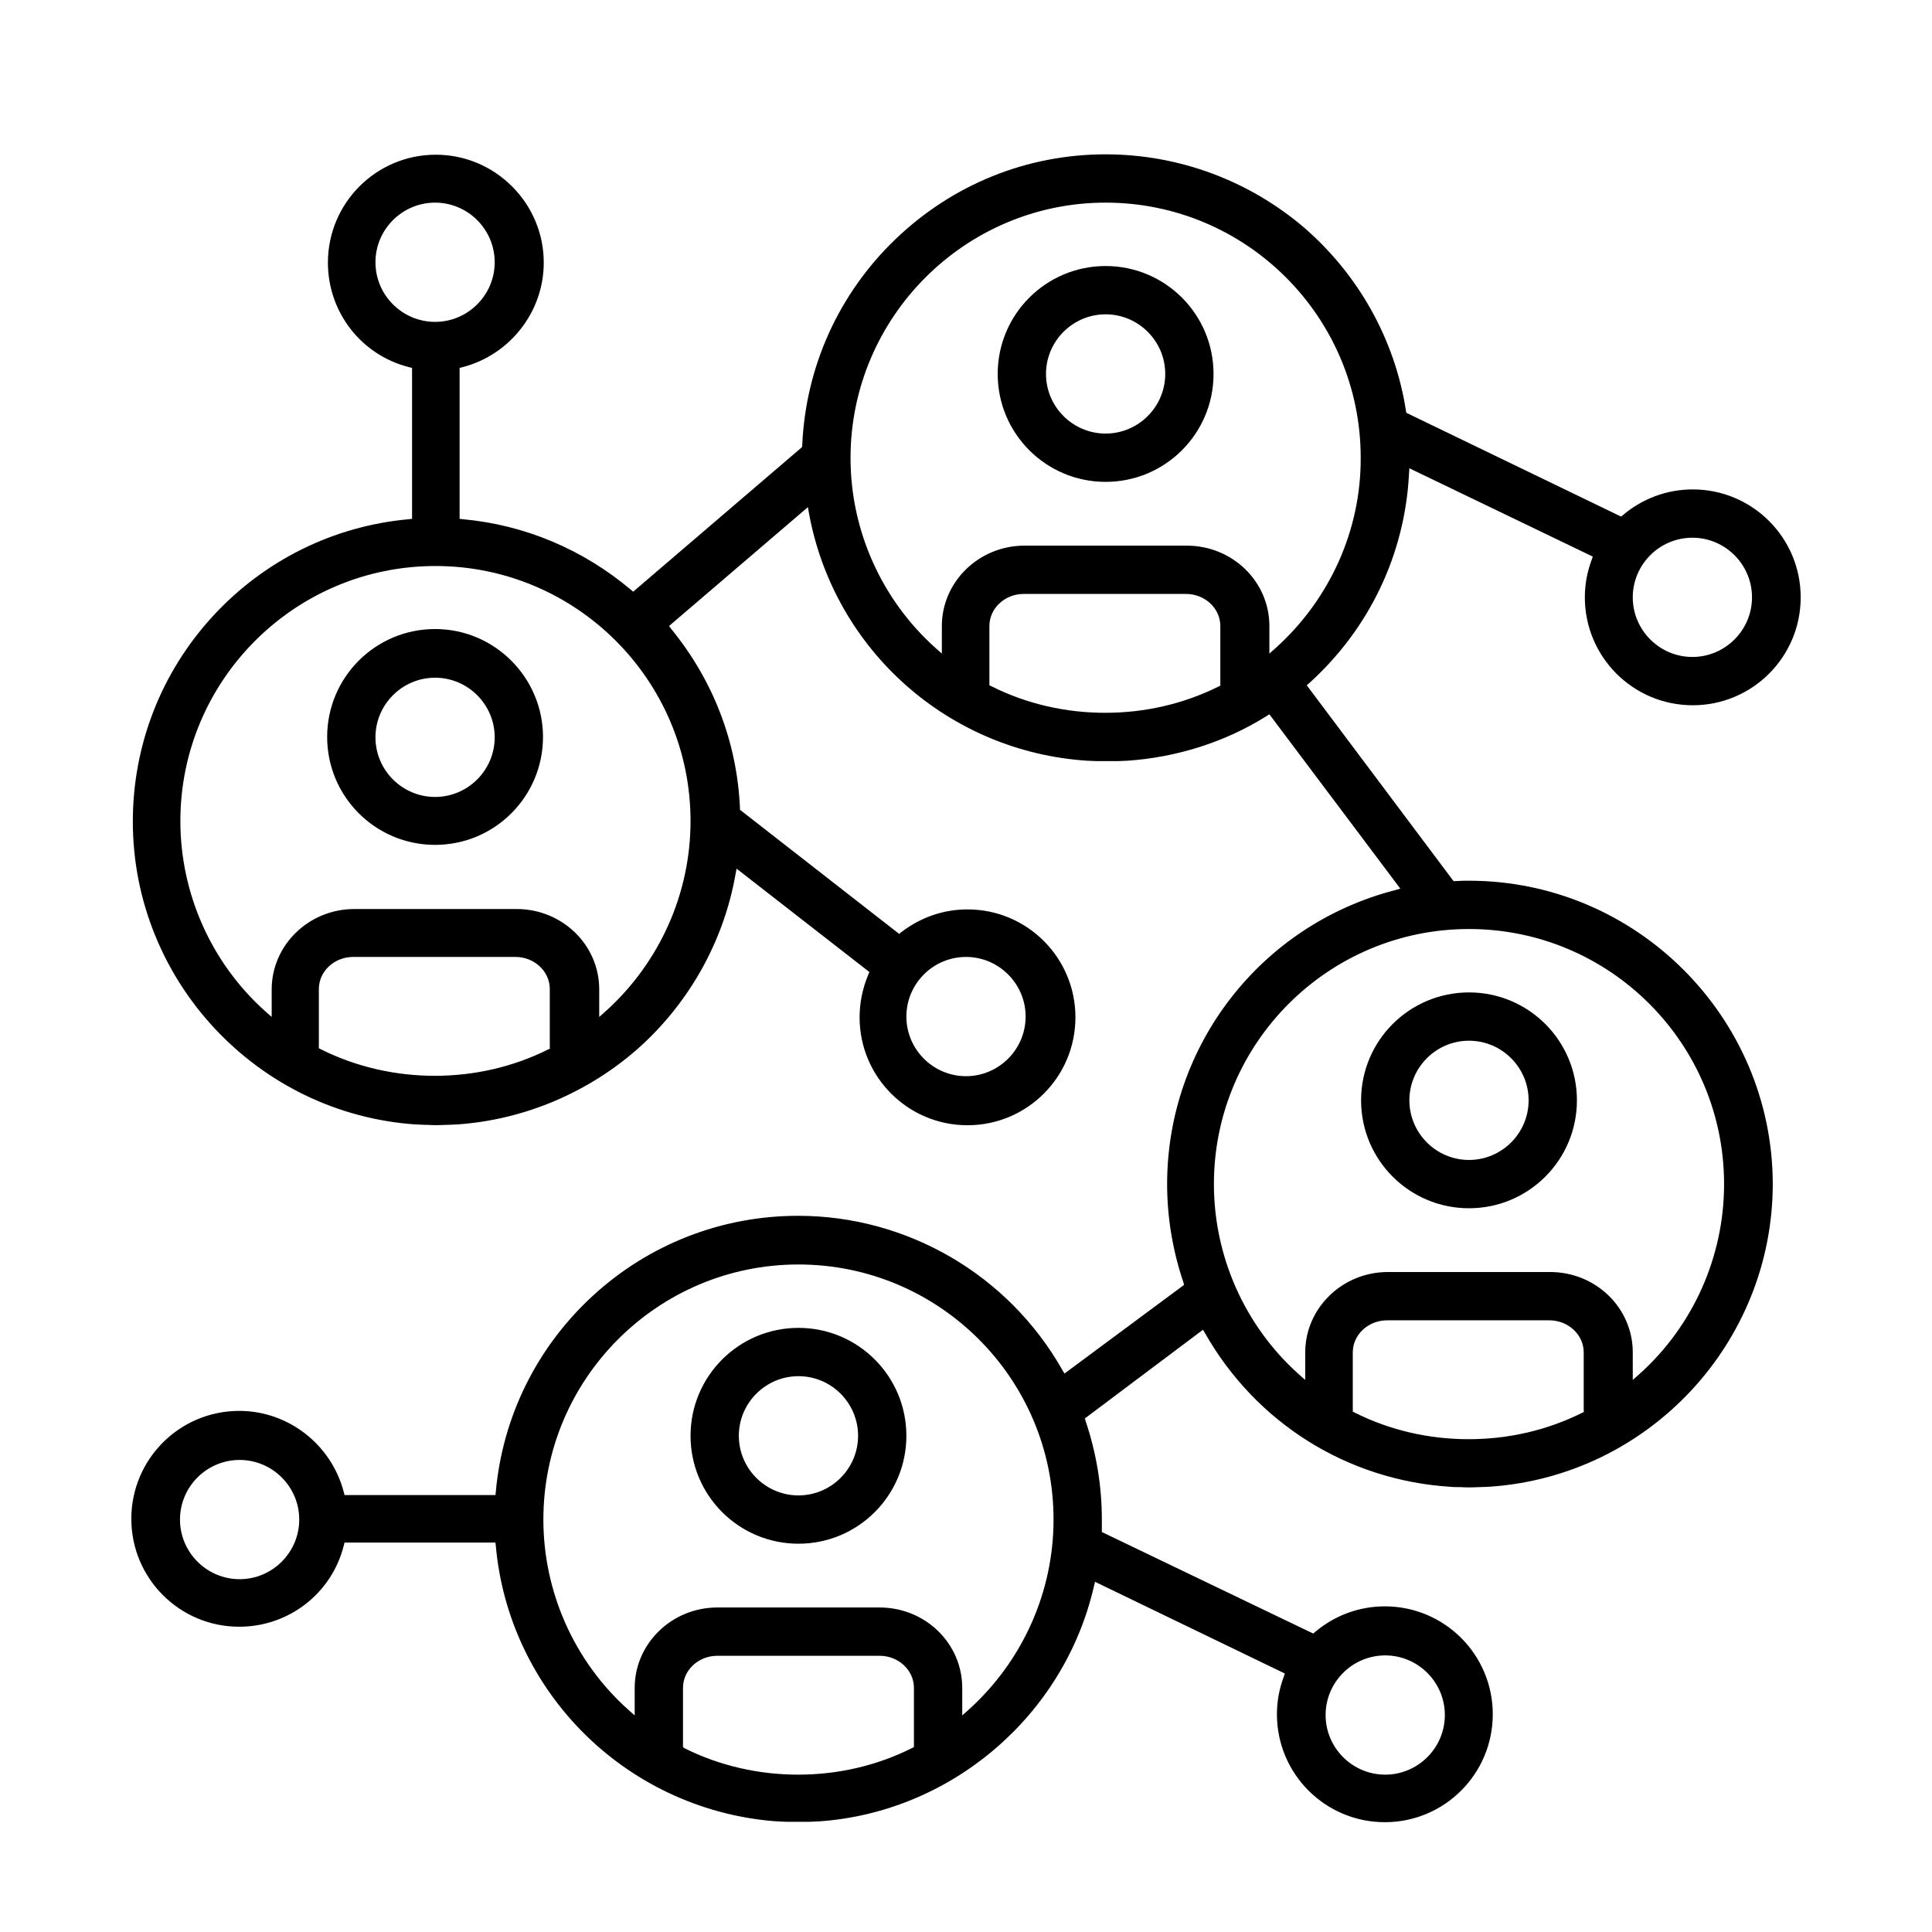 <?xml version="1.0" encoding="utf-8"?>
<!-- Generator: Adobe Illustrator 22.0.1, SVG Export Plug-In . SVG Version: 6.00 Build 0)  -->
<svg version="1.1" id="Calque_1" xmlns="http://www.w3.org/2000/svg" xmlns:xlink="http://www.w3.org/1999/xlink" x="0px" y="0px"
	 viewBox="0 0 512 512" style="enable-background:new 0 0 512 512;" xml:space="preserve">
<path d="M389.3,233.4c-1.1,0-2.3,0-3.6,0.1h-0.5l-38.9-51.9l0.7-0.6c15.9-14.4,25.3-34.1,26.4-55.4l0.1-1.5l48.6,23.4l-0.3,0.9
	c-1.2,3.2-1.8,6.5-1.8,9.9c0,15.8,12.8,28.6,28.6,28.6s28.6-12.8,28.6-28.6s-12.8-28.6-28.6-28.6c-6.8,0-13.3,2.4-18.5,6.8l-0.5,0.4
	l-56.9-27.5l-0.1-0.5c-2.9-18.8-12.5-36-26.9-48.5C331,47.8,312.3,40.9,293,40.9c-20.9,0-40.6,8-55.7,22.5
	c-15,14.4-23.8,33.8-24.7,54.6v0.4l-0.3,0.3l-44.5,38.1l-0.6-0.5c-12.7-10.7-28.1-17.2-44.5-18.7l-0.9-0.1v-40l0.8-0.2
	c12.6-3.3,21.5-14.7,21.5-27.7c0-7.6-3-14.8-8.4-20.2S123.1,41,115.5,41c-15.8,0-28.6,12.8-28.6,28.6c0,13.1,8.8,24.5,21.5,27.7
	l0.8,0.2v40l-0.9,0.1c-19.9,1.8-38.3,10.9-51.9,25.7c-13.7,14.9-21.2,34.2-21.2,54.4c0,42.2,33,77.5,75.1,80.3h0.2
	c0.7,0,1.5,0.1,2.2,0.1h0.5c1.6,0.1,3.3,0.1,4.9,0h0.5c0.7,0,1.5-0.1,2.2-0.1h0.2c17.9-1.2,35.1-8.5,48.5-20.5
	c13.3-12,22.3-28.2,25.4-45.7l0.3-1.6l35.2,27.4l-0.3,0.7c-1.5,3.6-2.3,7.4-2.3,11.3c0,15.8,12.8,28.6,28.6,28.6
	s28.6-12.8,28.6-28.6S272.2,241,256.4,241c-6.4,0-12.4,2.1-17.5,6l-0.6,0.5l-42.2-32.9v-0.5c-0.8-17.5-7.1-33.8-18.2-47.4l-0.6-0.8
	l36.8-31.5l0.3,1.7c6.7,36.2,37,63.1,73.7,65.5h0.2c0.7,0,1.5,0.1,2.2,0.1h0.5c1.6,0,3.3,0,4.9,0h0.5c0.7,0,1.5-0.1,2.2-0.1h0.2
	c13-0.9,25.8-4.9,36.8-11.8l0.8-0.5l34.7,46.2l-1.4,0.4c-35.6,9.2-60.4,41.2-60.4,77.9c0,8.9,1.5,17.7,4.3,26l0.2,0.7L282.1,364
	l-0.6-1c-14.3-25.2-41.1-40.8-70-40.8c-20.2,0-39.5,7.5-54.4,21.2c-14.8,13.6-23.9,32-25.7,51.9l-0.1,0.9h-40l-0.2-0.8
	c-3.3-12.6-14.7-21.5-27.7-21.5c-15.8,0-28.6,12.8-28.6,28.6s12.8,28.6,28.6,28.6c13.1,0,24.5-8.8,27.7-21.5l0.2-0.8h40l0.1,0.9
	c1.7,19,10.2,36.8,23.9,50.2c13.7,13.4,31.8,21.5,50.8,22.8h0.2c0.7,0,1.4,0.1,2.2,0.1h0.5c1.6,0,3.3,0,4.9,0h0.5
	c0.7,0,1.5-0.1,2.2-0.1h0.2c35.1-2.3,65.2-27.9,73.1-62.3l0.3-1.2l50.3,24.3l-0.3,0.9c-1.2,3.2-1.8,6.5-1.8,9.9
	c0,15.8,12.8,28.6,28.6,28.6s28.6-12.8,28.6-28.6c0-15.8-12.8-28.6-28.6-28.6c-6.8,0-13.3,2.4-18.5,6.8l-0.5,0.4L292,406v-0.7
	c0-0.9,0-1.8,0-2.7c0-8.9-1.5-17.7-4.3-26l-0.2-0.7l31.3-23.5l0.6,1c13.5,23.7,37.6,38.8,64.7,40.6c0.9,0.1,1.6,0.1,2.4,0.1h0.4
	c1.7,0.1,3.3,0.1,5,0h0.4c0.8,0,1.6-0.1,2.3-0.1h0.1c42.1-2.8,75.1-38,75.1-80.3C469.7,269.5,433.6,233.4,389.3,233.4z M448.5,142.5
	c8.7,0,15.8,7.1,15.8,15.8s-7.1,15.8-15.8,15.8c-8.7,0-15.8-7.1-15.8-15.8S439.8,142.5,448.5,142.5z M256,253.6
	c8.7,0,15.8,7.1,15.8,15.8s-7.1,15.8-15.8,15.8s-15.8-7.1-15.8-15.8S247.3,253.6,256,253.6z M99.5,69.5c0-8.7,7.1-15.8,15.8-15.8
	s15.8,7.1,15.8,15.8s-7.1,15.8-15.8,15.8S99.5,78.2,99.5,69.5z M145.9,277.8l-0.6,0.3c-9.4,4.7-19.7,7-30.1,7
	c-10.3,0-20.7-2.3-30.1-7l-0.6-0.3v-15.7c0-4.7,4.1-8.5,9.1-8.5h43c5,0,9.1,3.8,9.1,8.5v15.7H145.9z M183,217.6
	c0,19.2-8.2,37.5-22.5,50.4l-1.7,1.5v-7.3c0-11.8-9.8-21.3-21.9-21.3h-43c-12.1,0-21.9,9.6-21.9,21.3v7.3l-1.7-1.5
	c-14.3-12.8-22.5-31.2-22.5-50.4c0-37.3,30.3-67.6,67.6-67.6S183,180.3,183,217.6z M323.6,181.6l-0.6,0.3c-9.4,4.7-19.7,7-30.1,7
	s-20.7-2.3-30.1-7l-0.6-0.3v-15.7c0-4.7,4.1-8.5,9.1-8.5h43c5,0,9.1,3.8,9.1,8.5v15.7H323.6z M338.1,171.7l-1.7,1.5v-7.3
	c0-11.8-9.8-21.3-21.9-21.3h-43c-12.1,0-21.9,9.6-21.9,21.3v7.3l-1.7-1.5c-14.3-12.8-22.5-31.2-22.5-50.3v-0.2
	c0.1-37.2,30.4-67.5,67.6-67.5c37.3,0,67.6,30.3,67.6,67.6C360.7,140.5,352.4,158.8,338.1,171.7z M63.5,418.5
	c-8.7,0-15.8-7.1-15.8-15.8s7.1-15.8,15.8-15.8s15.8,7.1,15.8,15.8S72.2,418.5,63.5,418.5z M242.2,463l-0.6,0.3
	c-9.4,4.7-19.7,7-30.1,7c-10.3,0-20.7-2.3-30.1-7L181,463v-15.7c0-4.7,4.1-8.5,9.1-8.5h43c5,0,9.1,3.8,9.1,8.5L242.2,463L242.2,463z
	 M256.7,453.1l-1.7,1.5v-7.3c0-11.8-9.8-21.3-21.9-21.3h-43c-12.1,0-21.9,9.6-21.9,21.3v7.3l-1.7-1.5
	c-14.3-12.8-22.5-31.2-22.5-50.4c0-37.3,30.3-67.6,67.6-67.6s67.6,30.3,67.6,67.6C279.2,421.9,271,440.2,256.7,453.1z M367.1,438.7
	c8.7,0,15.8,7.1,15.8,15.8c0,8.7-7.1,15.8-15.8,15.8s-15.8-7.1-15.8-15.8S358.4,438.7,367.1,438.7z M419.9,374.1l-0.6,0.3
	c-9.4,4.7-19.7,7-30.1,7s-20.7-2.3-30.1-7l-0.6-0.3v-15.7c0-4.7,4.1-8.5,9.1-8.5h43c5,0,9.1,3.8,9.1,8.5v15.7H419.9z M434.4,364.2
	l-1.7,1.5v-7.3c0-11.8-9.8-21.3-21.9-21.3h-43c-12.1,0-21.9,9.6-21.9,21.3v7.3l-1.7-1.5c-14.3-12.8-22.5-31.2-22.5-50.4
	c0-37.3,30.3-67.6,67.6-67.6s67.6,30.3,67.6,67.6C456.9,333,448.7,351.4,434.4,364.2z"/>
<path d="M389.3,263c-15.8,0-28.6,12.8-28.6,28.6s12.8,28.6,28.6,28.6s28.6-12.8,28.6-28.6S405.1,263,389.3,263z M389.3,307.4
	c-8.7,0-15.8-7.1-15.8-15.8s7.1-15.8,15.8-15.8s15.8,7.1,15.8,15.8S398,307.4,389.3,307.4z"/>
<path d="M211.6,351.9c-15.8,0-28.6,12.8-28.6,28.6s12.8,28.6,28.6,28.6s28.6-12.8,28.6-28.6S227.4,351.9,211.6,351.9z M211.6,396.3
	c-8.7,0-15.8-7.1-15.8-15.8s7.1-15.8,15.8-15.8s15.8,7.1,15.8,15.8S220.3,396.3,211.6,396.3z"/>
<path d="M115.3,166.7c-15.8,0-28.6,12.8-28.6,28.6s12.8,28.6,28.6,28.6s28.6-12.8,28.6-28.6C143.9,179.6,131.1,166.7,115.3,166.7z
	 M115.3,211.2c-8.7,0-15.8-7.1-15.8-15.8s7.1-15.8,15.8-15.8s15.8,7.1,15.8,15.8C131.1,204.1,124,211.2,115.3,211.2z"/>
<path d="M293,70.5c-15.8,0-28.6,12.8-28.6,28.6s12.8,28.6,28.6,28.6s28.6-12.8,28.6-28.6S308.8,70.5,293,70.5z M293,114.9
	c-8.7,0-15.8-7.1-15.8-15.8s7.1-15.8,15.8-15.8s15.8,7.1,15.8,15.8S301.7,114.9,293,114.9z"/>
</svg>
